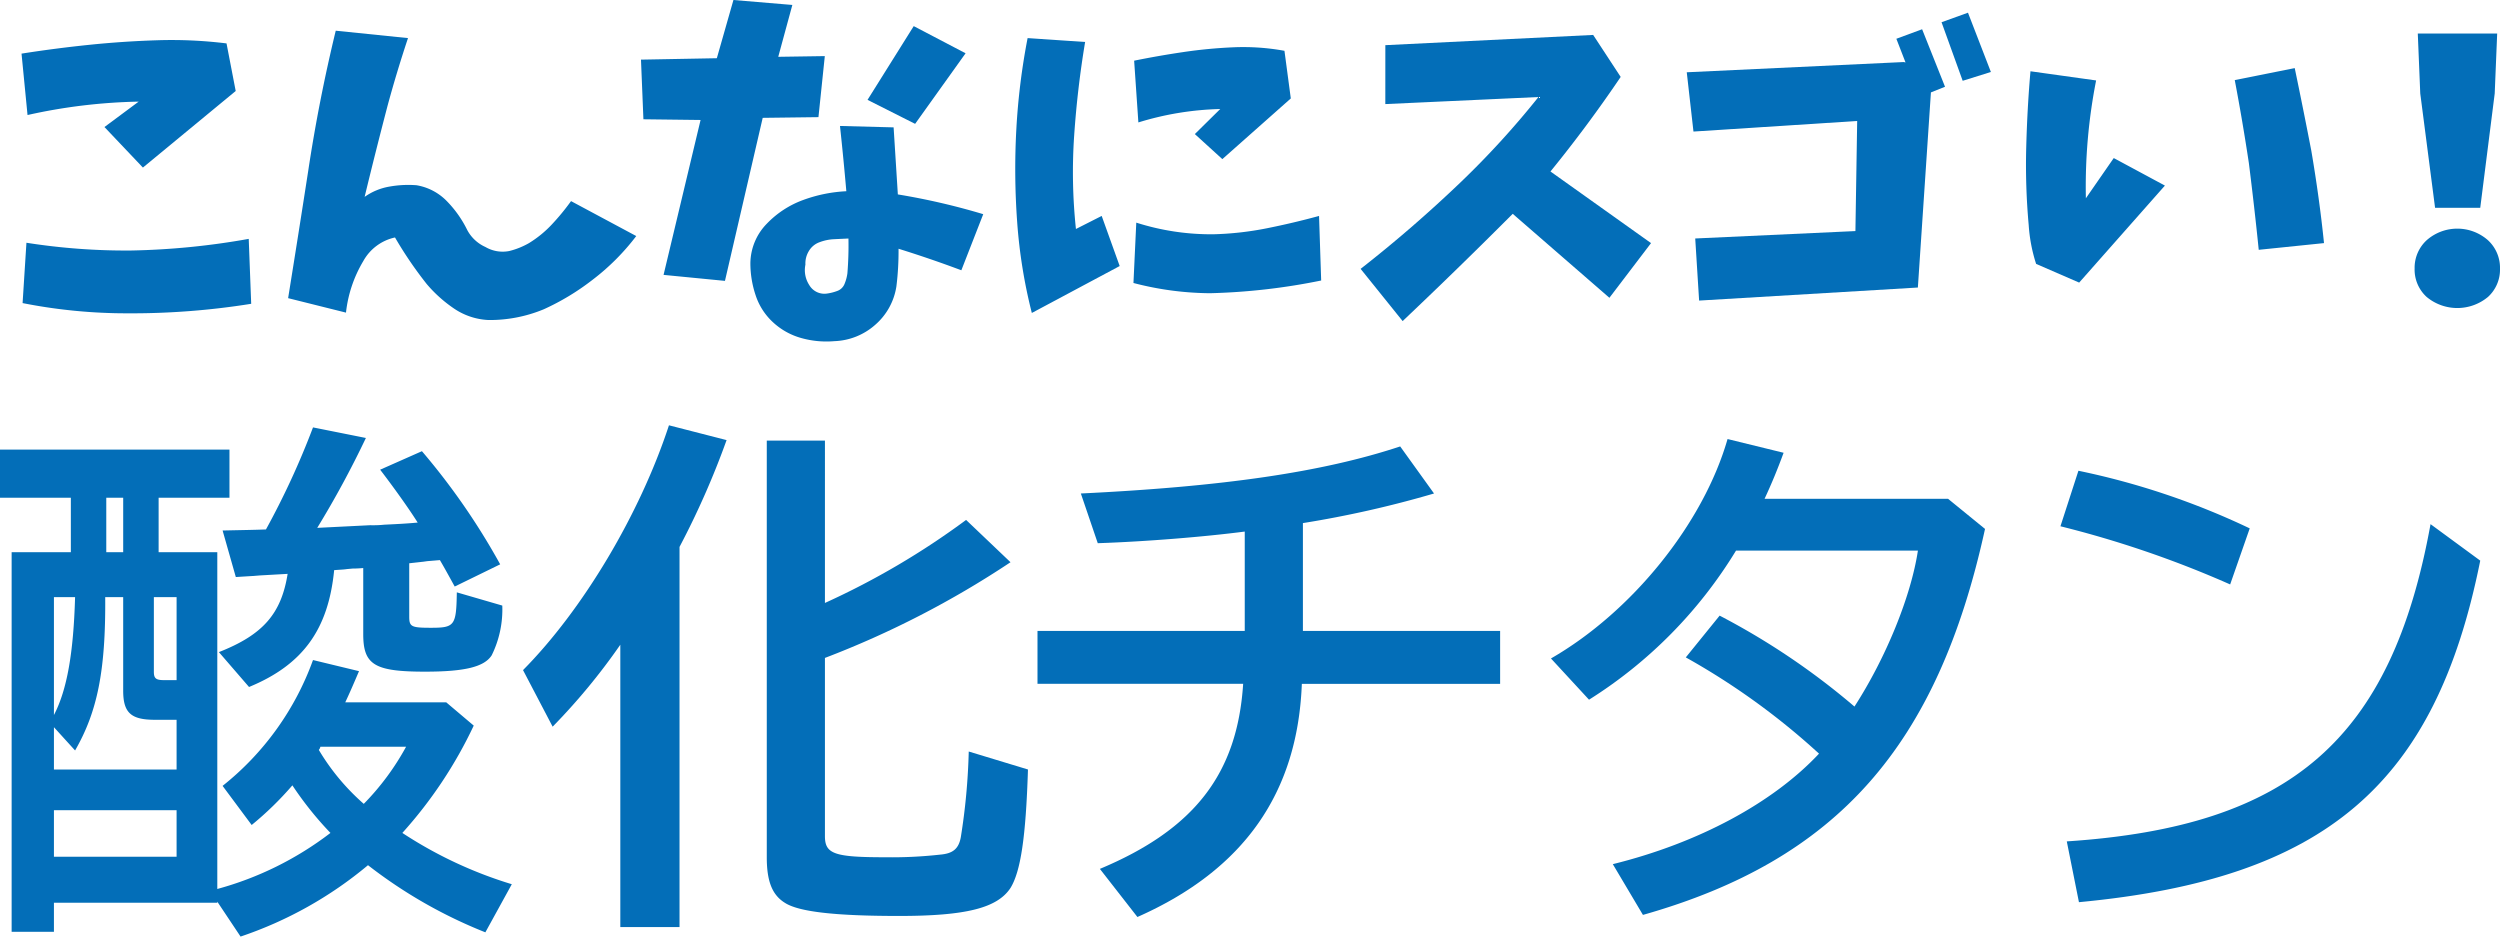 <svg id="グループ_85" data-name="グループ 85" xmlns="http://www.w3.org/2000/svg" xmlns:xlink="http://www.w3.org/1999/xlink" width="283.694" height="106.279" viewBox="0 0 283.694 106.279">
  <defs>
    <clipPath id="clip-path">
      <rect id="長方形_60" data-name="長方形 60" width="283.694" height="106.279" transform="translate(0 0)" fill="none"/>
    </clipPath>
  </defs>
  <g id="グループ_84" data-name="グループ 84" clip-path="url(#clip-path)">
    <path id="パス_409" data-name="パス 409" d="M2.443,6.086q3.8-.6,7.688-1t7.788-.52a50.692,50.692,0,0,1,7.787.36l1.041,5.4-10.53,8.689-4.364-4.6,3.883-2.883A62.9,62.9,0,0,0,3.124,13.053ZM3,27.547a72.871,72.871,0,0,0,11.852.881,84.154,84.154,0,0,0,13.373-1.321l.28,7.367a85.852,85.852,0,0,1-14.054,1.081A60.886,60.886,0,0,1,2.564,34.394Z" fill="#036eb8"/>
    <path id="パス_410" data-name="パス 410" d="M38.091,3.483l8.208.841q-1.281,3.843-2.322,7.687-1.362,5.207-2.6,10.33a6.871,6.871,0,0,1,2.783-1.161,12.131,12.131,0,0,1,3.1-.16,6.217,6.217,0,0,1,3.463,1.822,12.59,12.59,0,0,1,2.3,3.263,4.343,4.343,0,0,0,2.062,1.922,3.867,3.867,0,0,0,2.7.46,8.671,8.671,0,0,0,2.242-.9,12.39,12.39,0,0,0,2.6-2.123A25.828,25.828,0,0,0,64.8,22.822L72.2,26.786a25.923,25.923,0,0,1-4.985,4.985,27.557,27.557,0,0,1-5.505,3.323,15.957,15.957,0,0,1-6.286,1.221,7.576,7.576,0,0,1-3.9-1.3,15.36,15.36,0,0,1-3.1-2.783,44.415,44.415,0,0,1-3.6-5.285,5.426,5.426,0,0,0-3.6,2.683,14.419,14.419,0,0,0-1.962,5.845l-6.566-1.641q1.161-7.208,2.282-14.454,1.2-7.968,3.123-15.9" fill="#036eb8"/>
    <path id="パス_411" data-name="パス 411" d="M72.737,6.767l8.608-.16L83.228,0l6.686.561-1.6,5.885,5.284-.08-.721,6.927-6.326.08-4.284,18.5-6.967-.68,4.2-17.578-6.486-.08Zm22.582,7.527,6.086.16.48,7.608a77.089,77.089,0,0,1,9.69,2.242l-2.483,6.366q-3.524-1.322-7.127-2.442a32.617,32.617,0,0,1-.24,4.244,7.2,7.2,0,0,1-2.422,4.4,7.369,7.369,0,0,1-4.625,1.842,10.539,10.539,0,0,1-3.7-.34A7.77,7.77,0,0,1,87.751,36.6a7.2,7.2,0,0,1-2-3.083,11.44,11.44,0,0,1-.6-3.644,6.507,6.507,0,0,1,1.862-4.484,10.882,10.882,0,0,1,4.144-2.7A16.494,16.494,0,0,1,96.04,21.7q-.321-3.682-.721-7.407M96.16,31.03a39.5,39.5,0,0,0,.12-3.963q-.882.039-1.682.08a5.271,5.271,0,0,0-1.6.34,2.3,2.3,0,0,0-1.222,1.021,2.686,2.686,0,0,0-.379,1.521,3.106,3.106,0,0,0,.439,2.323,1.985,1.985,0,0,0,2,.961,5.317,5.317,0,0,0,1.182-.3,1.386,1.386,0,0,0,.82-.8,4.7,4.7,0,0,0,.321-1.182m7.528-28.067,5.885,3.083-5.726,8.008-5.4-2.723Z" fill="#036eb8"/>
    <path id="パス_412" data-name="パス 412" d="M116.61,4.323l6.527.441q-.882,5.284-1.242,10.61a61.223,61.223,0,0,0,.2,10.611l2.922-1.482,2.042,5.686-9.969,5.325a58.938,58.938,0,0,1-1.662-10.29,83.268,83.268,0,0,1-.1-10.49A75.888,75.888,0,0,1,116.61,4.323m12.332,20.941a27.93,27.93,0,0,0,8.769,1.321,35.549,35.549,0,0,0,6.046-.68q3-.6,5.925-1.4l.241,7.327a71.546,71.546,0,0,1-12.613,1.442,35.158,35.158,0,0,1-8.688-1.161ZM128.7,6.886q2.763-.561,5.605-.981a54.67,54.67,0,0,1,5.706-.54,26.039,26.039,0,0,1,5.746.4l.72,5.405-7.767,6.887-3.123-2.843,2.883-2.843a34.17,34.17,0,0,0-9.29,1.522Z" fill="#036eb8"/>
    <path id="パス_413" data-name="パス 413" d="M157.206,5.125l23.583-1.161,3.123,4.765q-3.764,5.565-7.968,10.73l11.411,8.128-4.724,6.206L171.66,24.264l-.52.52q-5.927,5.927-11.972,11.652L154.4,30.51q5.886-4.6,11.331-9.81a98.5,98.5,0,0,0,8.849-9.689l-17.377.8Z" fill="#036eb8"/>
    <path id="パス_414" data-name="パス 414" d="M216.235,7.087,215.194,4.4l2.923-1.081,2.6,6.527-1.6.64-1.481,22.142-24.824,1.481-.441-7.047,18.178-.84.2-12.493-18.578,1.2-.761-6.727,24.624-1.161Zm6.486,2.082-2.4-6.646,3-1.082,2.6,6.727Z" fill="#036eb8"/>
    <path id="パス_415" data-name="パス 415" d="M230.414,8.088l7.448,1.041A62.482,62.482,0,0,0,236.7,22.5l3.163-4.564,5.805,3.123-9.729,11.01-4.885-2.122a18.125,18.125,0,0,1-.841-4.4,75.709,75.709,0,0,1-.28-8.889q.12-4.484.48-8.568m23.183,1L260.4,7.728q.96,4.6,1.881,9.369.921,5.4,1.442,10.49l-7.407.761q-.482-4.764-1.121-9.85-.722-4.8-1.6-9.409" fill="#036eb8"/>
    <path id="パス_416" data-name="パス 416" d="M274.005,30.47a4.247,4.247,0,0,1,1.381-3.223,5.258,5.258,0,0,1,6.927,0,4.247,4.247,0,0,1,1.381,3.223,4.2,4.2,0,0,1-1.361,3.223,5.442,5.442,0,0,1-6.967,0,4.2,4.2,0,0,1-1.361-3.223m2.322-6.887L274.645,10.61l-.28-6.806h9.009l-.28,6.806-1.642,12.973Z" fill="#036eb8"/>
    <path id="パス_417" data-name="パス 417" d="M8.04,56.481H0v-5.46H26.039v5.46H18v6.18h6.659v38.218a37.086,37.086,0,0,0,12.84-6.36,38.549,38.549,0,0,1-4.32-5.4,36.934,36.934,0,0,1-4.62,4.5l-3.3-4.44A32.191,32.191,0,0,0,35.519,74.9l5.22,1.261c-.84,1.98-1.141,2.639-1.56,3.539H50.638l3.12,2.64a49.914,49.914,0,0,1-8.1,12.179,47.963,47.963,0,0,0,12.42,5.82l-3,5.46A54.363,54.363,0,0,1,41.759,98.18a44.8,44.8,0,0,1-14.46,8.1l-2.64-3.96v.12H6.12v3.3H1.32V62.661H8.04Zm3.9,11.28c.06,8.4-.9,13.019-3.42,17.4l-2.4-2.64v4.8H20.039V81.68h-2.46c-2.7,0-3.6-.78-3.6-3.3V67.761Zm-5.82,0V81.14c1.5-2.88,2.22-7.08,2.4-13.379Zm0,29.459H20.039V91.94H6.12Zm7.86-40.739H12.06v6.18h1.92Zm3.48,19.74c0,.779.24.96,1.2.96h1.38v-9.42H17.46Zm12-10.92-.72.06c-.06,0-1.02.06-1.98.12l-1.5-5.28c2.64-.06,3.24-.06,4.92-.12a90.465,90.465,0,0,0,5.34-11.58l6,1.2A110.435,110.435,0,0,1,36,59.9l6-.3a12.559,12.559,0,0,0,1.619-.06c1.261-.06,2.52-.12,3.78-.24-1.139-1.8-2.88-4.2-4.26-6l4.74-2.1a77.146,77.146,0,0,1,8.88,12.839l-5.16,2.52c-1.02-1.86-1.26-2.28-1.68-3l-1.44.12-.42.06-1.62.18v6.06c0,1.14.241,1.26,2.46,1.26,2.7,0,2.88-.24,2.94-4.02l5.16,1.5a11.763,11.763,0,0,1-1.2,5.639c-.84,1.321-3.06,1.861-7.56,1.861-5.76,0-7.019-.781-7.019-4.26v-7.5c-.6.06-1.14.06-1.2.06l-.66.06c-.36.06-.721.06-1.44.12-.66,6.72-3.54,10.739-9.66,13.259L24.839,74c5.04-1.98,7.08-4.379,7.8-8.879Zm6.72,19.8a25.415,25.415,0,0,0,5.1,6.12,29.166,29.166,0,0,0,4.8-6.48H36.359l-.06.18Z" fill="#036eb8"/>
    <path id="パス_418" data-name="パス 418" d="M77.111,105.2H70.392V73.161a71.312,71.312,0,0,1-7.68,9.3l-3.36-6.42c6.78-6.84,13.26-17.7,16.56-27.779l6.539,1.68a94.022,94.022,0,0,1-5.34,12.119Zm16.5-36.778A88.1,88.1,0,0,0,109.63,59l5.04,4.8a106.586,106.586,0,0,1-21.059,10.86V94.88c0,2.04,1.08,2.4,6.9,2.4a49.58,49.58,0,0,0,6.18-.3c1.441-.12,2.1-.66,2.34-1.98a72.2,72.2,0,0,0,.9-9.72l6.72,2.04c-.24,7.74-.84,11.58-1.98,13.44-1.5,2.28-5.04,3.18-12.66,3.18-7.319,0-11.4-.48-12.959-1.5-1.44-.9-2.04-2.46-2.04-5.16V50h6.6Z" fill="#036eb8"/>
    <path id="パス_419" data-name="パス 419" d="M141.251,60.321c-4.62.6-11.279,1.14-16.679,1.32L122.652,56c16.079-.78,27.359-2.4,36.238-5.34L162.73,56a120.516,120.516,0,0,1-14.879,3.36V71.6H170.23v6h-22.5c-.48,12.42-6.6,21.119-18.659,26.459l-4.26-5.46c10.739-4.5,15.6-10.8,16.259-21H117.732v-6h23.519Z" fill="#036eb8"/>
    <path id="パス_420" data-name="パス 420" d="M225.256,60.021c-5.4,24.659-16.8,37.559-38.819,43.8l-3.419-5.759c9.719-2.4,18.179-6.96,23.4-12.54A80.411,80.411,0,0,0,191.3,74.6l3.84-4.74a81.514,81.514,0,0,1,15.3,10.319c3.6-5.579,6.42-12.539,7.2-17.7H197A51.708,51.708,0,0,1,180.318,79.4L176,74.721c9.179-5.28,17.279-15.3,20.039-24.9l6.36,1.559c-.661,1.8-1.32,3.42-2.16,5.221h20.819Z" fill="#036eb8"/>
    <path id="パス_421" data-name="パス 421" d="M253.073,66.32a117.853,117.853,0,0,0-19.259-6.6l2.04-6.3a85.411,85.411,0,0,1,19.439,6.539ZM234.534,95.479c25.439-1.68,36.838-11.579,41.278-36l5.64,4.14c-5.1,25.439-17.579,36.118-45.538,38.758Z" fill="#036eb8"/>
  </g>
</svg>
